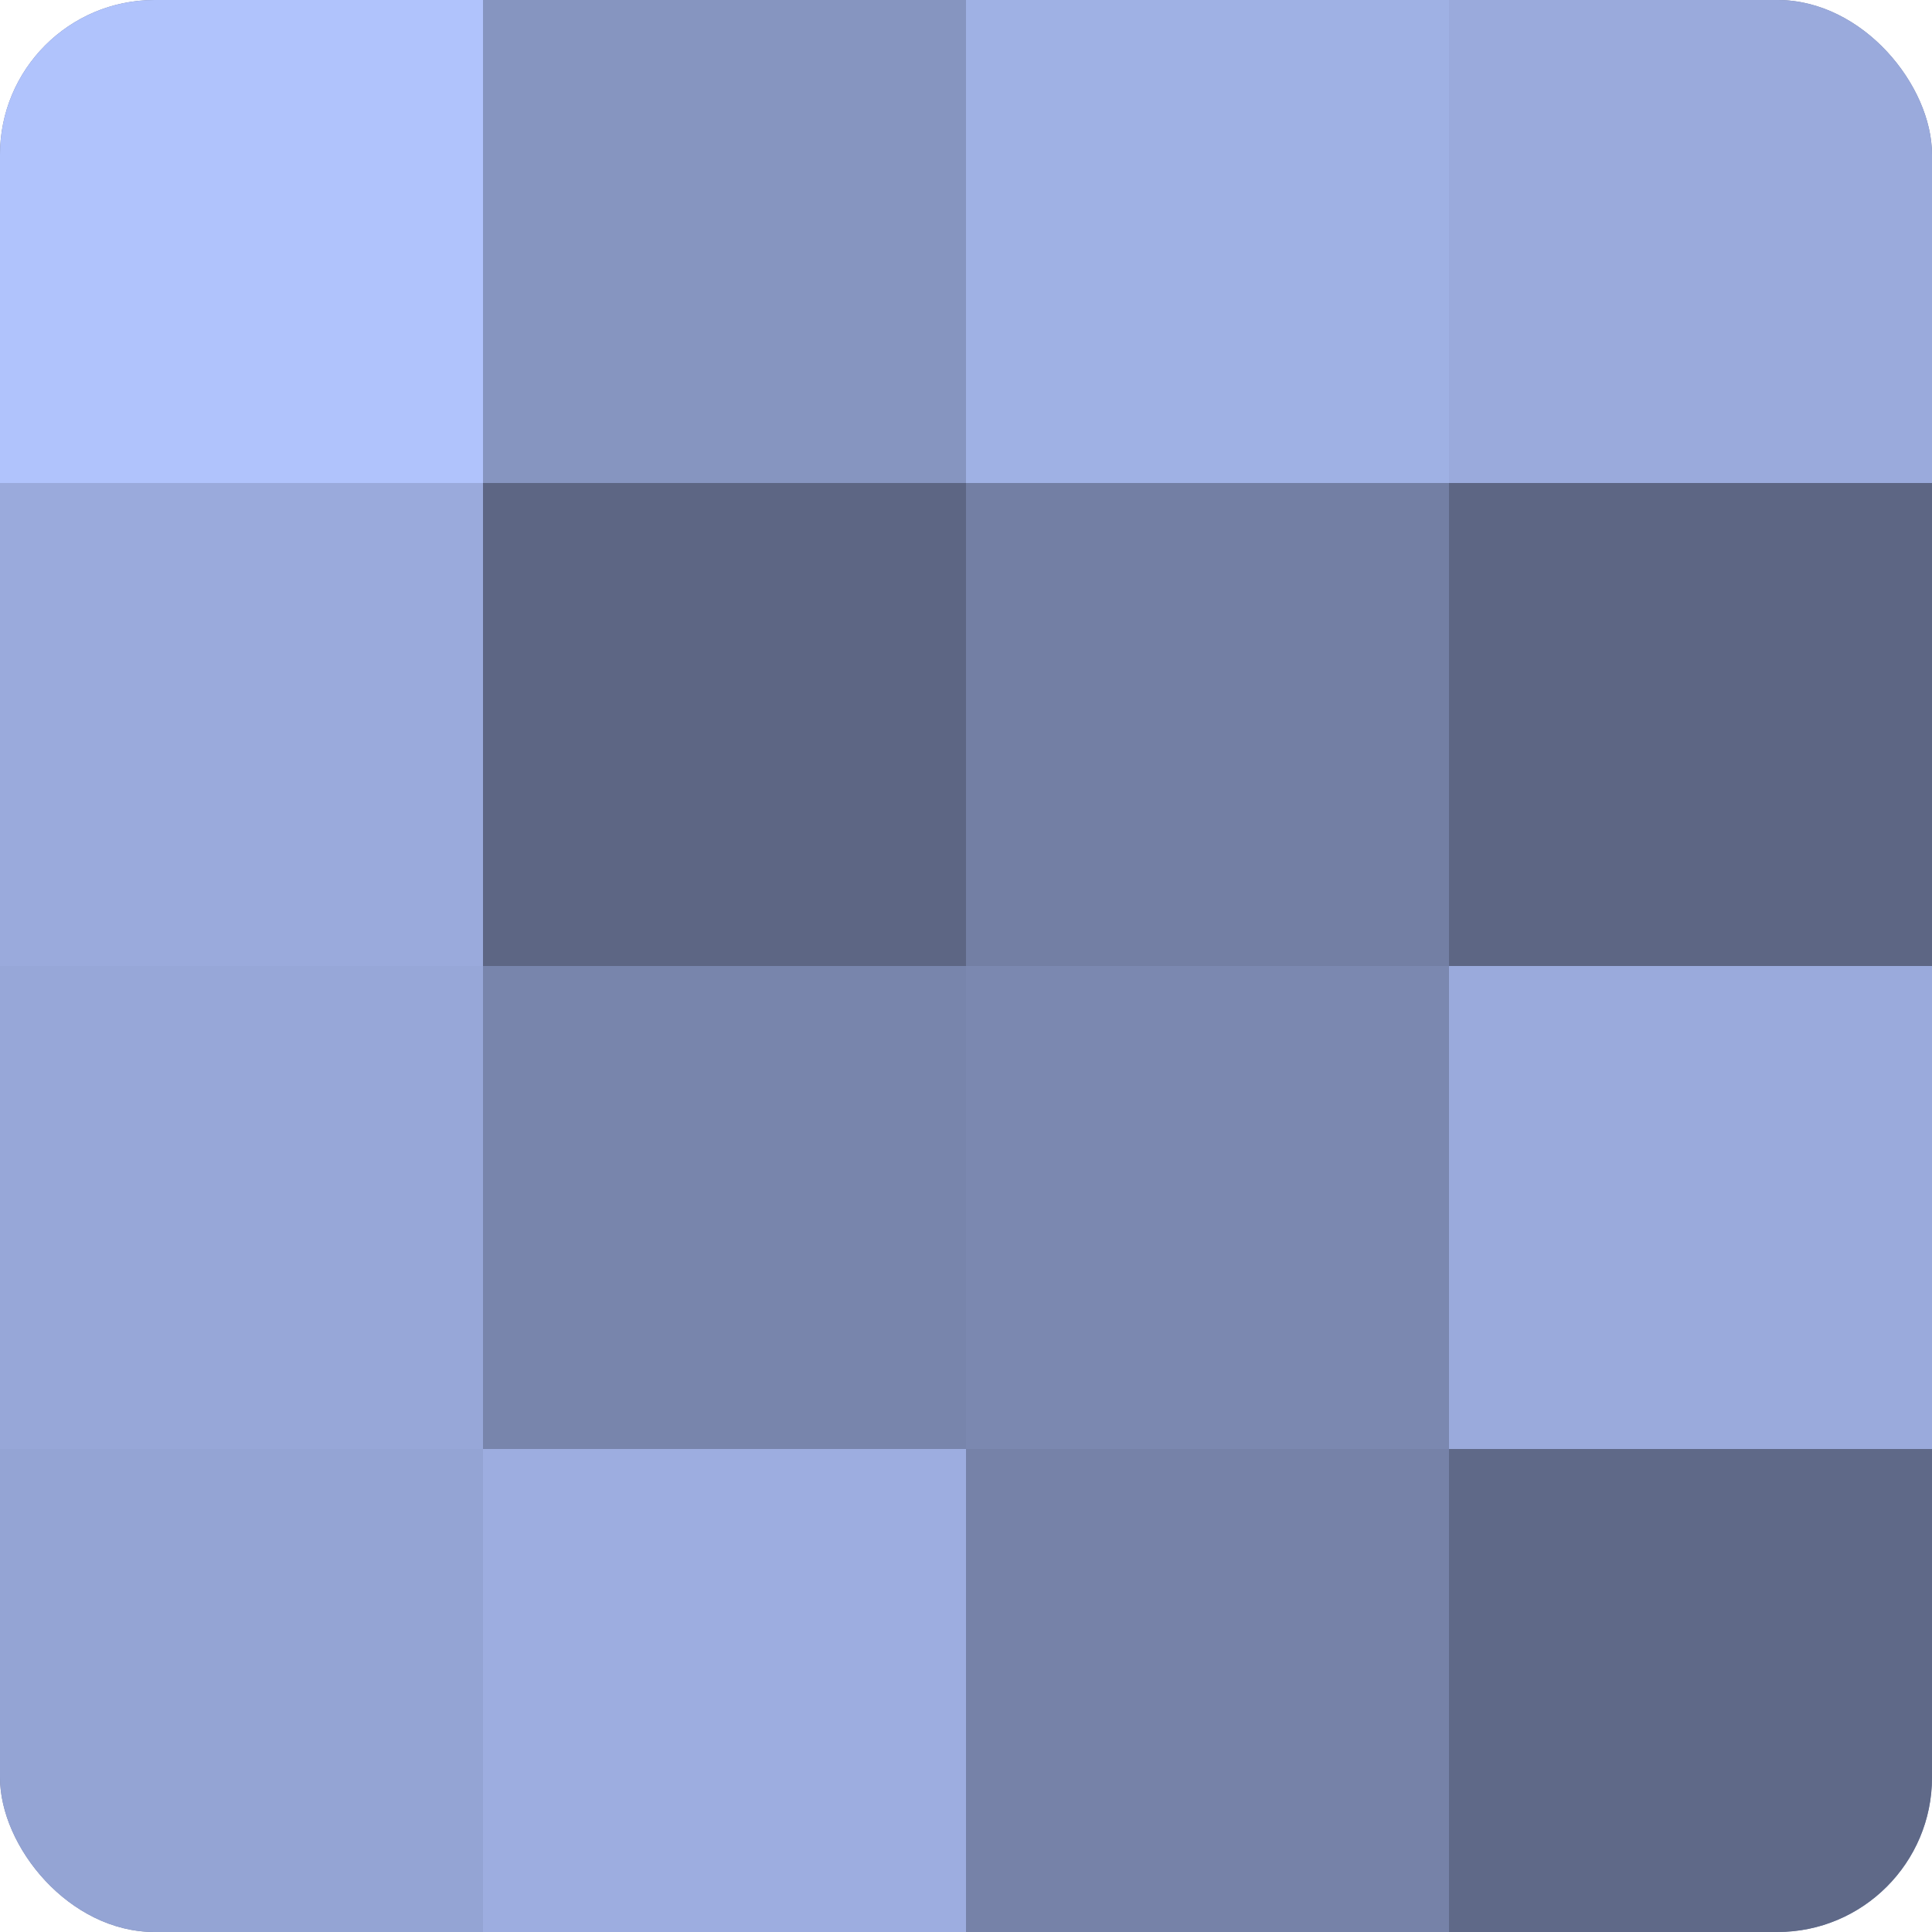 <?xml version="1.0" encoding="UTF-8"?>
<svg xmlns="http://www.w3.org/2000/svg" width="60" height="60" viewBox="0 0 100 100" preserveAspectRatio="xMidYMid meet"><defs><clipPath id="c" width="100" height="100"><rect width="100" height="100" rx="8" ry="8"/></clipPath></defs><g clip-path="url(#c)"><rect width="100" height="100" fill="#707ca0"/><rect width="25" height="25" fill="#b0c3fc"/><rect y="25" width="25" height="25" fill="#9aaadc"/><rect y="50" width="25" height="25" fill="#97a7d8"/><rect y="75" width="25" height="25" fill="#94a4d4"/><rect x="25" width="25" height="25" fill="#8695c0"/><rect x="25" y="25" width="25" height="25" fill="#5d6684"/><rect x="25" y="50" width="25" height="25" fill="#7885ac"/><rect x="25" y="75" width="25" height="25" fill="#9dade0"/><rect x="50" width="25" height="25" fill="#9fb1e4"/><rect x="50" y="25" width="25" height="25" fill="#737fa4"/><rect x="50" y="50" width="25" height="25" fill="#7b88b0"/><rect x="50" y="75" width="25" height="25" fill="#7682a8"/><rect x="75" width="25" height="25" fill="#9aaadc"/><rect x="75" y="25" width="25" height="25" fill="#5d6684"/><rect x="75" y="50" width="25" height="25" fill="#9aaadc"/><rect x="75" y="75" width="25" height="25" fill="#5f6988"/></g></svg>
